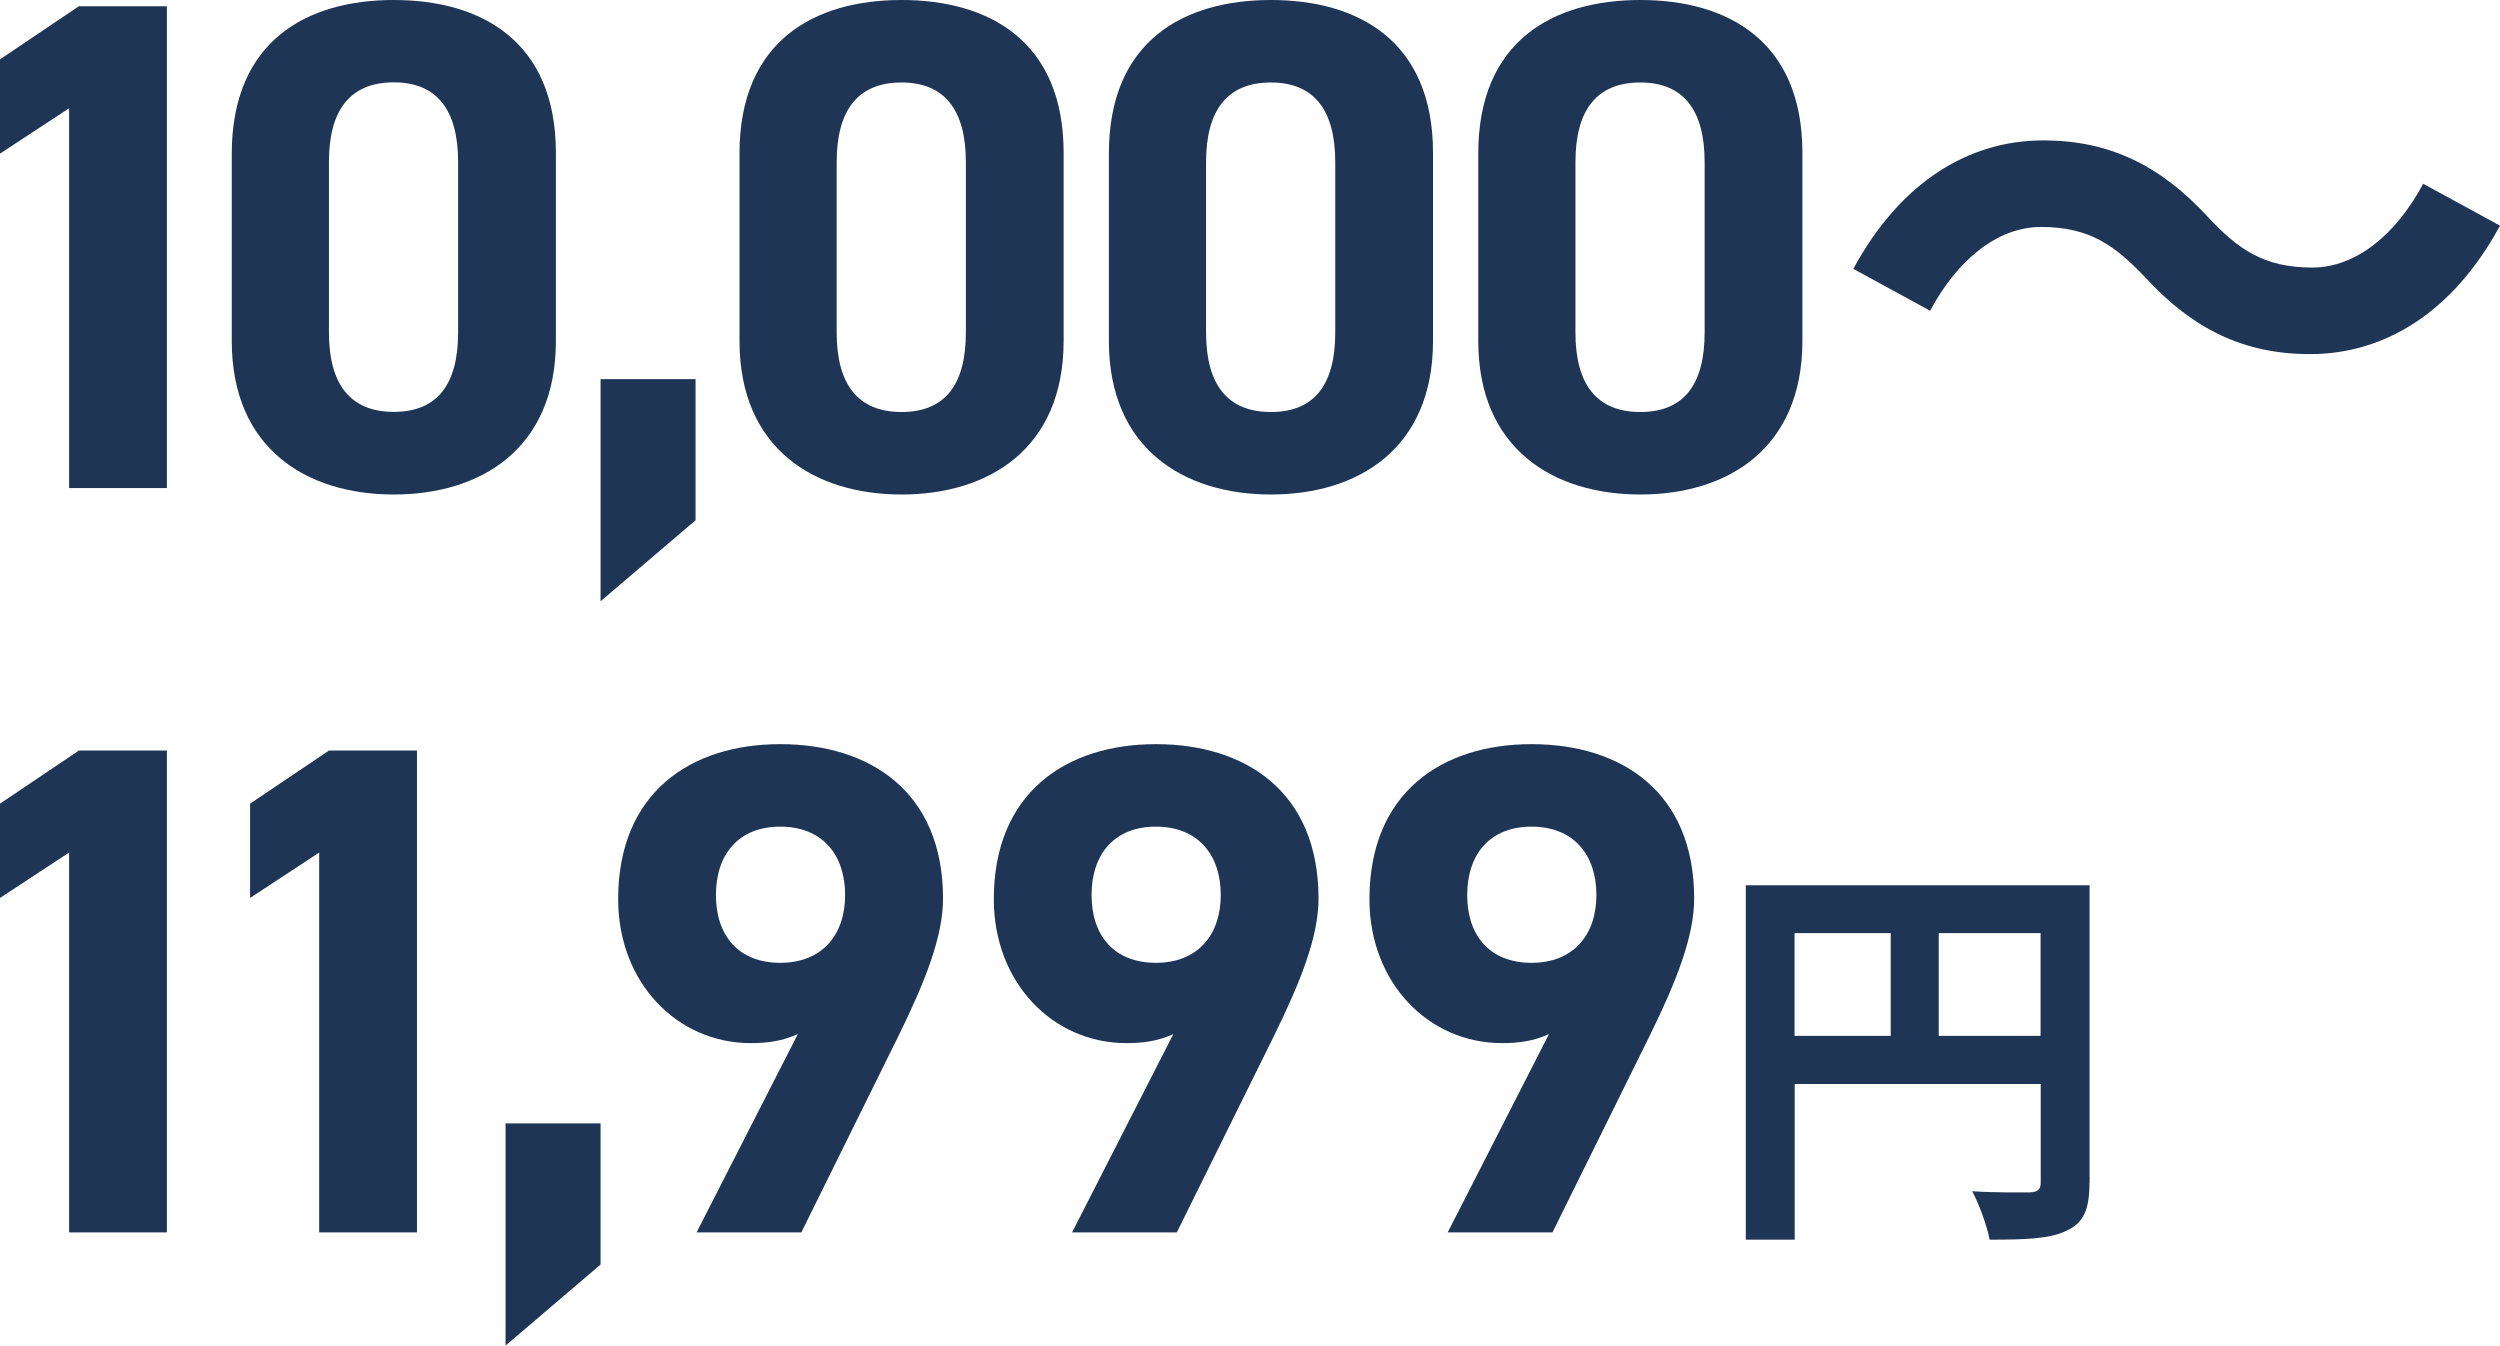 <?xml version="1.0" encoding="UTF-8"?><svg id="_レイヤー_2" xmlns="http://www.w3.org/2000/svg" viewBox="0 0 171.84 92.49"><defs><style>.cls-1{fill:#1e3555;stroke-width:0px;}</style></defs><g id="_レイヤー_1-2"><path class="cls-1" d="m11.47,33.55h-6.72V7.44L0,10.56v-6.48L5.42.43h6.05v33.12Z"/><path class="cls-1" d="m38.21,23.43c0,7.44-5.18,10.56-11.14,10.56s-11.14-3.12-11.14-10.56v-12.87C15.94,2.78,21.12,0,27.07,0s11.14,2.78,11.14,10.51v12.91ZM27.07,5.66c-3.02,0-4.46,1.92-4.46,5.47v11.71c0,3.55,1.44,5.47,4.46,5.47s4.42-1.92,4.42-5.47v-11.71c0-3.55-1.44-5.47-4.42-5.47Z"/><path class="cls-1" d="m47.81,35.76l-6.53,5.57v-15.27h6.53v9.7Z"/><path class="cls-1" d="m73.11,23.43c0,7.44-5.18,10.56-11.14,10.56s-11.14-3.12-11.14-10.56v-12.87c0-7.78,5.18-10.56,11.14-10.56s11.14,2.78,11.14,10.51v12.91Zm-11.14-17.76c-3.02,0-4.46,1.92-4.46,5.47v11.71c0,3.55,1.44,5.47,4.46,5.47s4.42-1.92,4.42-5.47v-11.71c0-3.55-1.44-5.47-4.42-5.47Z"/><path class="cls-1" d="m98.5,23.43c0,7.44-5.18,10.56-11.14,10.56s-11.14-3.12-11.14-10.56v-12.87c0-7.78,5.18-10.56,11.14-10.56s11.14,2.78,11.14,10.51v12.91Zm-11.14-17.76c-3.02,0-4.46,1.92-4.46,5.47v11.71c0,3.55,1.44,5.47,4.46,5.47s4.42-1.92,4.42-5.47v-11.71c0-3.55-1.44-5.47-4.42-5.47Z"/><path class="cls-1" d="m123.89,23.43c0,7.44-5.18,10.56-11.14,10.56s-11.14-3.12-11.14-10.56v-12.87c0-7.78,5.18-10.56,11.14-10.56s11.14,2.78,11.14,10.51v12.91Zm-11.14-17.76c-3.02,0-4.46,1.92-4.46,5.47v11.71c0,3.55,1.44,5.47,4.46,5.47s4.42-1.92,4.42-5.47v-11.71c0-3.55-1.44-5.47-4.42-5.47Z"/><path class="cls-1" d="m140.3,15.6c-3.07,0-5.81,2.35-7.63,5.76l-5.28-2.88c3.22-5.95,7.92-8.83,13.06-8.83,4.56,0,8.06,1.73,11.33,5.28,2.06,2.21,3.84,3.46,7.15,3.46,3.07,0,5.81-2.35,7.63-5.76l5.28,2.88c-3.22,5.95-7.92,8.83-13.06,8.83-4.56,0-8.07-1.73-11.33-5.28-2.06-2.16-3.79-3.46-7.15-3.46Z"/><path class="cls-1" d="m11.47,84.71h-6.72v-26.11l-4.75,3.12v-6.48l5.42-3.65h6.05v33.12Z"/><path class="cls-1" d="m28.66,84.71h-6.72v-26.11l-4.75,3.12v-6.48l5.42-3.65h6.05v33.12Z"/><path class="cls-1" d="m41.28,86.92l-6.53,5.57v-15.27h6.53v9.7Z"/><path class="cls-1" d="m54.83,71.08c-1.06.48-2.06.62-3.22.62-5.09,0-9.12-4.18-9.12-9.89,0-7.34,4.99-10.66,11.14-10.66s11.19,3.26,11.19,10.61c0,2.59-1.2,5.66-3.07,9.46l-6.67,13.49h-7.2l6.96-13.63Zm-1.2-14.26c-2.88,0-4.42,1.92-4.42,4.7s1.54,4.66,4.42,4.66,4.46-1.92,4.46-4.66-1.54-4.7-4.46-4.7Z"/><path class="cls-1" d="m80.65,71.08c-1.06.48-2.06.62-3.22.62-5.09,0-9.12-4.18-9.12-9.89,0-7.34,4.99-10.66,11.14-10.66s11.18,3.26,11.18,10.61c0,2.59-1.2,5.66-3.07,9.46l-6.67,13.49h-7.2l6.96-13.63Zm-1.2-14.26c-2.88,0-4.42,1.92-4.42,4.7s1.54,4.66,4.42,4.66,4.46-1.92,4.46-4.66-1.54-4.7-4.46-4.7Z"/><path class="cls-1" d="m106.47,71.08c-1.06.48-2.06.62-3.22.62-5.09,0-9.12-4.18-9.12-9.89,0-7.34,4.99-10.66,11.14-10.66s11.18,3.26,11.18,10.61c0,2.59-1.2,5.66-3.07,9.46l-6.67,13.49h-7.2l6.96-13.63Zm-1.2-14.26c-2.88,0-4.42,1.92-4.42,4.7s1.54,4.66,4.42,4.66,4.46-1.92,4.46-4.66-1.54-4.7-4.46-4.7Z"/><path class="cls-1" d="m143.62,81.31c0,1.82-.39,2.74-1.57,3.28-1.12.56-2.8.62-5.29.62-.17-.92-.73-2.46-1.2-3.33,1.6.11,3.42.08,3.98.08.53-.03.73-.2.73-.67v-6.78h-16.91v10.7h-3.36v-24.36h23.63v20.47Zm-20.27-10.11h6.61v-7.06h-6.61v7.06Zm16.91,0v-7.06h-7v7.06h7Z"/></g></svg>